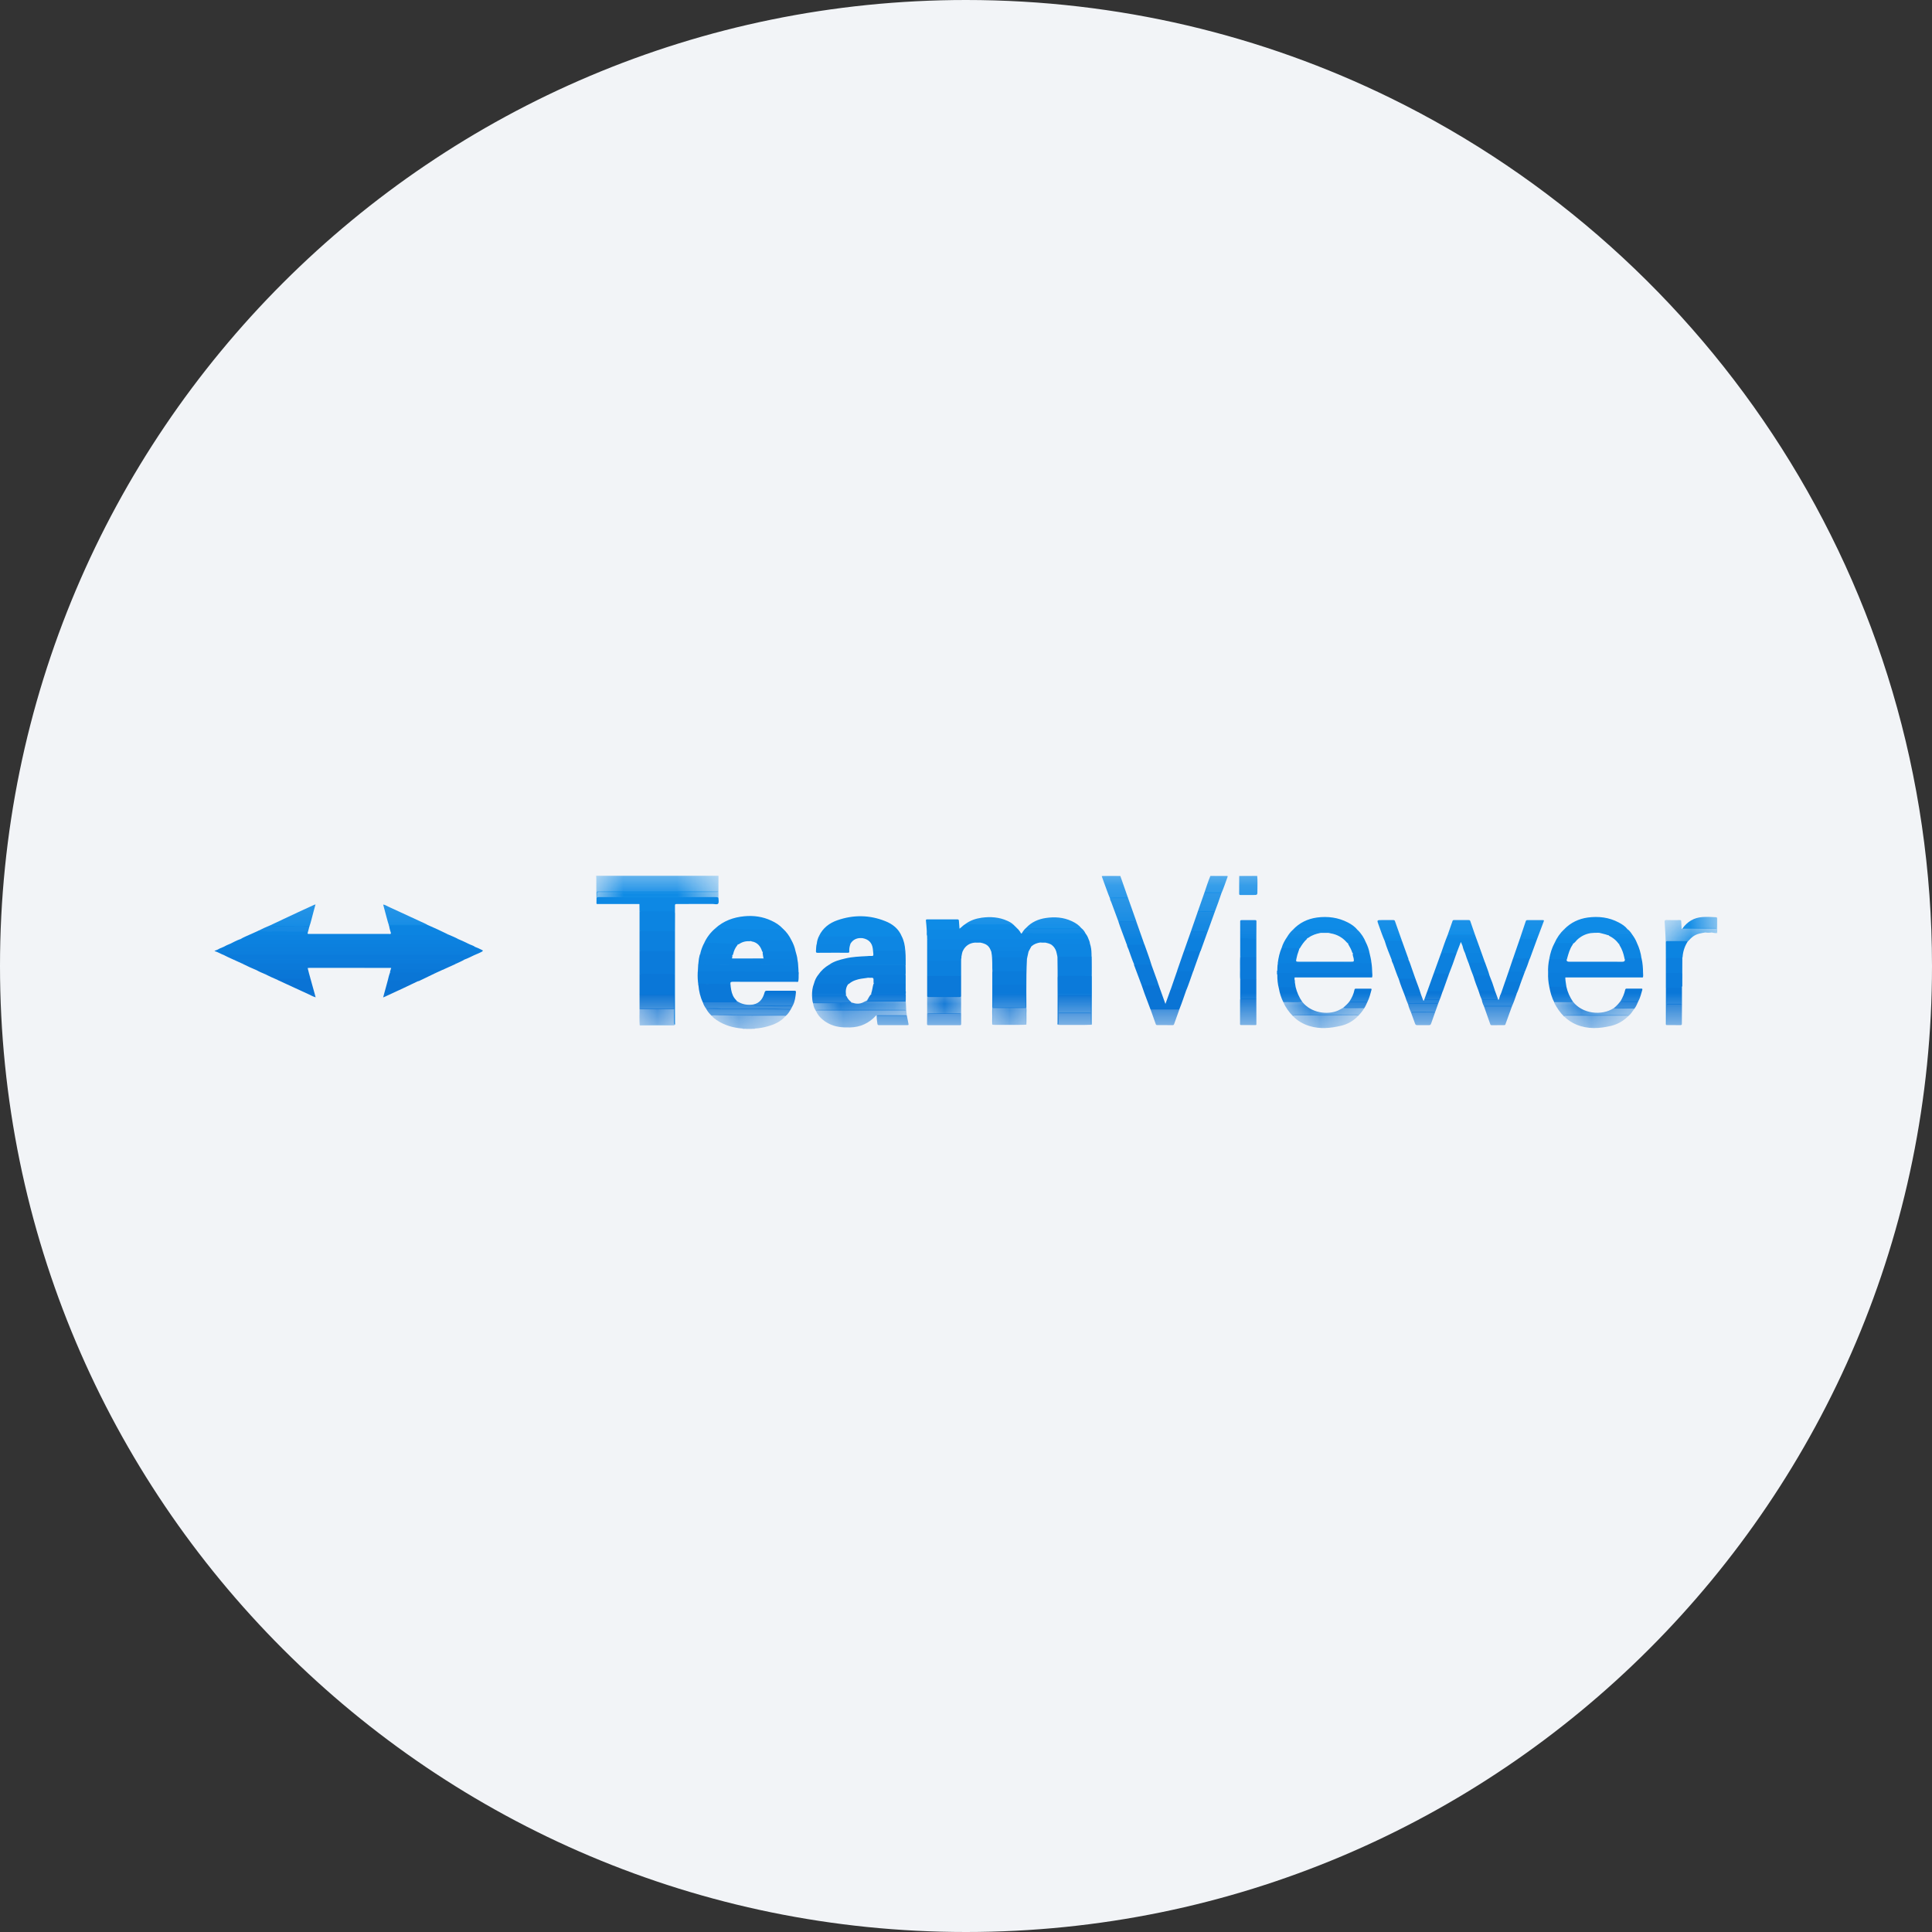 <svg height="36" viewBox="0 0 36 36" width="36" xmlns="http://www.w3.org/2000/svg" xmlns:xlink="http://www.w3.org/1999/xlink"><rect x="0" y="0" width="36" height="36" fill="#333333" stroke="none"/><mask id="a" fill="#fff"><path d="m0 .047h2.28v.907h-2.28z" fill="#fff" fill-rule="evenodd"/></mask><mask id="b" fill="#fff"><path d="m0 .183h1.378v.633h-1.378z" fill="#fff" fill-rule="evenodd"/></mask><mask id="c" fill="#fff"><path d="m0 .172h1v.656h-1z" fill="#fff" fill-rule="evenodd"/></mask><mask id="d" fill="#fff"><path d="m0 .172h1v.656h-1z" fill="#fff" fill-rule="evenodd"/></mask><mask id="e" fill="#fff"><path d="m0 .172h1v.656h-1z" fill="#fff" fill-rule="evenodd"/></mask><mask id="f" fill="#fff"><path d="m.245 0h.51v1h-.51z" fill="#fff" fill-rule="evenodd"/></mask><mask id="g" fill="#fff"><path d="m0 .248h1v.504h-1z" fill="#fff" fill-rule="evenodd"/></mask><mask id="h" fill="#fff"><path d="m0 .248h1v.504h-1z" fill="#fff" fill-rule="evenodd"/></mask><mask id="i" fill="#fff"><path d="m0 .154h1.694v.691h-1.694z" fill="#fff" fill-rule="evenodd"/></mask><mask id="j" fill="#fff"><path d="m0 .002h2.271v.997h-2.271z" fill="#fff" fill-rule="evenodd"/></mask><mask id="k" fill="#fff"><path d="m0 .036h1.733v.928h-1.733z" fill="#fff" fill-rule="evenodd"/></mask><mask id="l" fill="#fff"><path d="m.003 0h.994v1.953h-.994z" fill="#fff" fill-rule="evenodd"/></mask><mask id="m" fill="#fff"><path d="m0 .179h1.22v.641h-1.22z" fill="#fff" fill-rule="evenodd"/></mask><mask id="n" fill="#fff"><path d="m0 .181h1.199v.637h-1.199z" fill="#fff" fill-rule="evenodd"/></mask><mask id="o" fill="#fff"><path d="m0 .029h1v.942h-1z" fill="#fff" fill-rule="evenodd"/></mask><mask id="p" fill="#fff"><path d="m0 .131h1v.738h-1z" fill="#fff" fill-rule="evenodd"/></mask><mask id="q" fill="#fff"><path d="m0 .064h1.488v.872h-1.488z" fill="#fff" fill-rule="evenodd"/></mask><mask id="r" fill="#fff"><path d="m0 .138h1v.725h-1z" fill="#fff" fill-rule="evenodd"/></mask><mask id="s" fill="#fff"><path d="m0 .061h1.503v.877h-1.503z" fill="#fff" fill-rule="evenodd"/></mask><mask id="t" fill="#fff"><path d="m0 3.172h28v-3h-28z" fill="#fff" fill-rule="evenodd"/></mask><g fill="none" fill-rule="evenodd"><path d="m18 0c2.837 0 5.52.656 7.907 1.825 5.977 2.927 10.093 9.071 10.093 16.175 0 9.942-8.058 18-18 18-9.941 0-18-8.057-18-18 0-9.941 8.059-18 18-18z" fill="#f2f4f7" fill-rule="nonzero"/><g transform="translate(4 16)"><path d="m.008.714c-.009-.013-.004-.026-.004-.04-.001-.147-.001-.294-.001-.441 0-.014-.002-.027-.003-.04h2.28l-.001.291c-.021.018-.045.012-.068.012-.487 0-.974 0-1.461 0h-.661c-.069 0-.069 0-.069.067 0 .013 0 .025-.001.038-.004.037.01.077-.011.113" fill="#0e8be7" mask="url(#a)" transform="translate(7.108 .126)"/><path d="m0 1.715c.009-.003.019-.006.028-.008.028-.01.056-.013.085-.013 1.304.001 2.609 0 3.914.001.292 0 .585-.001.877-.001.031 0 .06.002.088.013.005.015.005.016-.009.024-.046.026-.097.046-.147.067-.038.004-.077.004-.115.004h-4.486c-.016 0-.032-.004-.048.001-.064-.023-.122-.061-.187-.081z" fill="#0c7edd"/><path d="m.577.81c-.174-.013-.337-.059-.482-.157-.035-.023-.068-.049-.095-.082.01-.02.028-.021.045-.02.141.002.282-.008.422.006.017.001.035.001.052.001.264 0 .528-.001.792 0 .023 0 .051-.007.067.02-.089.106-.209.157-.338.193-.075.021-.151.035-.23.039-.022.008-.046-.004-.068.007h-.09c-.024-.01-.051.001-.075-.007" fill="#0971d3" mask="url(#b)" transform="translate(9.259 2.355)"/><path d="m.675.318v.008c-.007.007-.015.01-.024.01-.107.001-.214.005-.322-.002-.001-.005-.003-.011-.005-.016z" fill="#86c6f3" mask="url(#c)" transform="translate(16.202 0)"/><path d="m.335.325c0-.002 0-.004 0-.007h.33c-.002.006-.004.011-.006.016-.099.007-.198.003-.297.002-.01 0-.02-.003-.027-.011" fill="#86c6f3" mask="url(#d)" transform="translate(18.216)"/><path d="m.668.318c.001.002.001.004 0 .007-.01.012-.024.012-.037.012-.088.001-.176.001-.264 0-.012 0-.025-.001-.034-.011-.001-.003-.001-.005-.001-.008z" fill="#85c5f3" mask="url(#e)" transform="translate(18.759 0)"/><path d="m.755.646c-.005-.003-.01-.005-.016-.007-.005-.029-.002-.058-.003-.088-.002-.051-.001-.104 0-.156 0-.015-.001-.03.012-.041h.007z" fill="#86c5f2" mask="url(#f)" transform="translate(27.245 .748)"/><path d="m.463.746c.025.002.051-.009.075.007h-.075c0-.003 0-.005 0-.007" fill="#7eb3e6" mask="url(#g)" transform="translate(9.373 2.42)"/><path d="m.466.752c.021-.015.045-.006.068-.007-.001.002-.001.004-.001.007z" fill="#7db3e6" mask="url(#h)" transform="translate(9.535 2.42)"/><path d="m13.276 1.499c0-.021-.001-.04-.001-.061-.01-.029 0-.059-.006-.088 0-.008 0-.015-.001-.023.021-.017.045-.012.068-.012.519-.001 1.037-.001 1.555-.001.028 0 .055-.002.082.004.017.017.029.037.042.057.005.008.007.022.023.019.014-.012.032-.012.05-.012.267.001.534 0 .802.001.093.001.186-.001.28-.001.019 0 .04-.002.057.013.027.03.043.066.057.104-.018.016-.04.012-.061.012-.197.001-.393 0-.59 0h-2.286c-.024 0-.05.006-.071-.012" fill="#0d88e4"/><path d="m11.263 1.438c.07-.146.19-.238.339-.29.299-.104.598-.102.893.016.136.053.248.141.307.282-.017.013-.038.012-.057.012-.475.001-.95.001-1.425 0-.021 0-.044.003-.057-.02" fill="#0d8ae5"/><path d="m9.014 2.358c-.013-.079-.017-.159-.013-.24 0-.022.012-.031.032-.032.004-.001.008-.001.011-.001.228-.001.456-.006.683.002.116.003.232.003.348.004.239.001.48 0 .72 0h.045c.029 0 .042.012.04.044-.005.049.003.099-.005.149-.007.02-.025.011-.038.011-.394 0-.789.001-1.183-.001-.033 0-.049.006-.043.042-.014.013-.033.011-.05.01-.146-.002-.293.007-.44-.006-.036-.003-.075-.009-.107.018" fill="#0b7ddc"/><path d="m24.847 2.126c-.005-.088.004-.175.022-.261.007-.006.014-.006.021-.006.083.003.166 0 .249.002.02 0 .043-.002.052.025.003.031.025.035.051.034h.441c.182 0 .363 0 .545.001.032 0 .051-.008.05-.043.003-.019.014-.029.032-.03.086-.004.172-.004.258 0 .008 0 .014.005.02.009.021.089.027.179.028.269-.014.015-.032.013-.049.013h-1.67c-.018 0-.036.002-.05-.013" fill="#0c7fde"/><path d="m3.287 2.044c0-.002.001-.005.002-.007-.008-.007-.019-.004-.028-.004h-1.506c-.008 0-.015-.002-.022.003.002.01.005.021.007.03-.018.017-.04.012-.06.012-.293 0-.587.001-.88 0-.005 0-.01.001-.014.002-.09-.036-.176-.077-.262-.119.001-.021.017-.022.032-.024.015-.003.029-.002.044-.002h3.815c.015 0 .03-.001.045.002.015.002.031.003.032.024-.072.032-.144.064-.216.098-.045.006-.09.005-.134.005-.261 0-.522.001-.783 0-.025 0-.053.004-.072-.02" fill="#0b79d9"/><path d="m13.276 1.499h3.008c.012.026.022.053.025.082-.012.019-.032.019-.05.019-.212.001-.423.001-.634.001-.016 0-.032-.007-.048-.006-.031-.015-.065-.024-.098-.031-.032-.003-.064-.002-.096-.002-.061.009-.117.03-.164.072-.014.011-.03.011-.046.011-.239 0-.478 0-.716 0-.011 0-.022-.001-.033-.003-.041-.049-.097-.066-.156-.078-.034-.003-.069-.003-.103 0-.098.009-.171.057-.218.143-.204-.005-.407 0-.611-.002-.02 0-.042.004-.06-.012z" fill="#0d86e3"/><path d="m.187 1.803c.001-.009.006-.014.015-.014h.034c1.517 0 3.034 0 4.551.001.016 0 .035-.008.049.008-.058.028-.117.059-.179.081-.024.004-.049.005-.074.005h-4.168c-.019 0-.038-.004-.056.001-.057-.028-.117-.05-.172-.082" fill="#0b7bdb"/><path d="m7.116.839c0-.037 0-.074.001-.11.02-.018.045-.013.068-.013h1.338.8c.021 0 .044-.004.064.013 0 .037.013.084-.005.108-.017.024-.068.007-.103.007-.219.001-.436.001-.654.001-.048 0-.048 0-.048.049 0 .719.001 1.438 0 2.158 0 .015.005.03-.004.044-.012-.012-.012-.028-.012-.042 0-.083-.001-.165.001-.248-.001-.092-.002-.185 0-.277-.002-.127-.002-.253 0-.38-.002-.143-.002-.285 0-.426-.002-.125-.002-.249 0-.374-.002-.094-.001-.189-.001-.282 0-.073 0-.073-.07-.073h-.514c-.021 0-.043.004-.06-.011-.001-.045-.001-.091-.002-.136-.013-.006-.027-.003-.04-.003-.239 0-.479 0-.718 0-.014 0-.027.004-.04-.004z" fill="#0d88e4"/><path d="m4.538 1.498c.065.029.131.056.194.09-.002.019-.019.017-.031.018-.018.003-.038.002-.056.002h-2.629c-.556 0-1.111 0-1.666-.001-.023 0-.051.012-.066-.018.064-.032.127-.067.195-.09 1.324.006 2.649.001 3.974.003.028 0 .057-.004.085-.004" fill="#0c81df"/><path d="m4.538 1.498c-.015.013-.032.016-.052.016h-3.959c-.018 0-.034-.003-.048-.015.059-.034.123-.061.186-.089.026.004.053.002.079.002.643-.001 1.287.002 1.931.002.199-.001.398.002.597 0 .342-.004.683 0 1.024-.002.021 0 .042-.001.063.004.06.026.122.05.179.082" fill="#0c82e0"/><path d="m9.121 1.573c.049-.107.119-.199.209-.275.022-.005.044-.006.066-.006.383 0 .766.013 1.148.008.014 0 .028.002.041.002.07.062.123.136.163.219-.017.016-.04.011-.06.012-.215.006-.431-.01-.646-.008-.017 0-.032.001-.047.008-.008.003-.017.005-.025.005-.073-.004-.141.013-.201.055-.008.004-.018.007-.028.003-.013-.003-.027-.003-.041-.003-.173.004-.346-.011-.518-.008-.021.001-.043.005-.061-.012" fill="#0d88e4"/><path d="m1.682.502c.004.032.008.063.012.096-.012.007-.024.006-.036.006-.165-.001-.33-.001-.495 0-.011 0-.022.001-.032-.005-.003-.005-.005-.008-.011-.002-.131.143-.293.219-.489.222-.139.003-.276-.008-.401-.076-.1-.054-.182-.126-.23-.232 0-.018.015-.018.026-.02.015-.003.03-.002.045-.002h1.543c.023 0 .048-.005.068.013" fill="#0a72d4" mask="url(#i)" transform="translate(11.204 2.326)"/><path d="m19.808 1.976c.001-.013.002-.024.003-.037.007-.006.016-.005.025-.005.309-.001.619-.009.929-.006.126.001.251-.001.376.001.131.001.262.009.392.005.008-.001.015 0 .022.005.01.064.013.129.015.194-.012.007-.027.005-.04.005h-1.665c-.021 0-.042.003-.062-.009-.011-.015-.007-.032-.002-.049 0-.022.001-.044.002-.067.005-.012-.002-.025.005-.037" fill="#0c7fde"/><path d="m.359 1.885c.005-.009.014-.014.025-.014h.026 4.193c.018 0 .038-.003.054.008-.052.032-.11.055-.165.081-.006-.01-.014-.013-.025-.013h-.026-3.867c-.017 0-.038-.008-.05.013-.055-.025-.11-.05-.165-.075" fill="#0b7bdb"/><path d="m4.992 1.708h-.859-4.101-.004c.047-.026.094-.049.144-.067.025-.004.049-.005.074-.005h4.535c.022 0 .043.003.064.005.051.018.099.042.147.067" fill="#0c7fdd"/><path d="m8.572 1.722v.427c-.014.013-.032.011-.049.011h-.556c-.018 0-.036.001-.05-.012v-.426c.014-.014.032-.012.05-.012h.556c.017 0 .035-.002.049.012" fill="#0b7bdb"/><path d="m11.248 2.163c.053-.077.121-.14.202-.187.013-.005.027-.004.041-.004.436.001.871 0 1.307.001.077 0 .078 0 .077.077 0 .038.003.076-.002.115-.015.013-.033.011-.05.011h-1.523c-.018 0-.037.003-.052-.013" fill="#0c7fdd"/><path d="m11.263 1.438c.015.009.031.008.047.008.48 0 .961 0 1.441.001.017 0 .034-.008.051-.001.042.082.06.171.066.263-.013.023-.036.017-.056.017-.152.001-.303.002-.455 0-.041-.001-.073.003-.084.049-.003-.031-.005-.064-.009-.095-.014-.115-.081-.179-.193-.199-.022-.003-.044-.003-.066 0-.071.01-.123.045-.159.106-.014.014-.031.013-.049.013h-.516c-.022 0-.046.002-.061-.019.005-.05.02-.098.043-.143" fill="#0d86e3"/><path d="m12.273 1.775c.002-.067-.011-.06.063-.06.163-.001.326 0 .489 0 .015 0 .031.002.044-.006.006.062.007.126.007.189-.001.188-.001.375-.001.563-.017-.008-.014-.025-.015-.039-.001-.032-.001-.064 0-.096-.002-.04 0-.08 0-.12 0-.015 0-.031.01-.042 0-.051 0-.103.002-.154 0-.018-.007-.028-.026-.026-.011.001-.02 0-.03 0h-1.304c-.021 0-.042-.002-.062-.008.089-.064.194-.091.299-.116.132-.032.269-.037.405-.044.028-.002.057-.006.085-.003.032.003.038-.011.034-.038" fill="#0c82df"/><path d="m2.271.559h-2.27c0-.031 0-.062-.001-.093-.001-.019.006-.029.026-.027.01.001.02 0 .03 0h2.215z" fill="#0d8ae5" mask="url(#j)" transform="translate(7.116 .171)"/><path d="m1.733.621h-1.644c-.013 0-.028-.005-.038.009-.027-.042-.046-.087-.051-.137.009-.025.032-.018.05-.018.117-.001.234 0 .351 0 .1-.001.199 0 .298-.002.034-.002.065.016.098.019.055.007.106-.005.153-.032.016-.009.032-.021.052-.016.223.003.446 0 .67.001.018 0 .038-.004.053.011.003.055.006.11.008.165" fill="#0a75d6" mask="url(#k)" transform="translate(11.153 2.208)"/><path d="m7.917 2.148c.218 0 .437.001.655.001v.381c-.014.014-.032.012-.05.012h-.556c-.017 0-.035.002-.049-.012z" fill="#0a77d8"/><path d="m4.359 1.416c-.02.007-.041.009-.062.009-.324-.001-.647-.001-.971-.001h-2.61c-.017 0-.038.008-.05-.014.047-.02.093-.042.14-.063.128.01.256.004.384.005.164.002.328 0 .491.001.02.001.047-.01.054.022-.001.007-.003.014-.004.02.007.016.021.01.032.01h1.489c.013 0 .033.008.033-.017-.013-.042-.027-.084-.033-.128-.009-.021.009-.022.021-.025.016-.004.032-.003.048-.003.203 0 .405.002.608-.001.009 0 .017 0 .026-.002.136.059.271.121.404.187" fill="#0c84e1"/><path d="m8.572 1.722h-.655v-.373c.014-.014.032-.012.05-.012.185-.001.371-.001.556 0 .017 0 .035-.002.049.012z" fill="#0c80de"/><path d="m17.593 2.365c.04.111.08.223.123.342.034-.094.065-.181.096-.267.011-.011.025-.012.038-.012.072-.001.144-.001.216 0 .015.001.04-.004.037.026-.042.118-.08.236-.127.351-.012.003-.024.005-.037.005h-.472c-.01.001-.02-.001-.03-.003-.036-.098-.074-.197-.111-.295-.018-.048-.034-.098-.051-.147.011-.012.026-.011.041-.011.082-.001.163 0 .244-.001.012 0 .026-.002.033.012" fill="#0a74d5"/><path d="m13.276 2.567v-.381c.014-.014.032-.013.049-.013h.534c.018 0 .036-.001.05.013v.381c-.014.014-.032.012-.05.012h-.534c-.017 0-.035.002-.049-.012" fill="#0b79d9"/><path d="m8.572 1.349h-.655v-.366c.204 0 .408.001.613-.001.036 0 .045.011.044.046-.002.107-.002.214-.002.321" fill="#0c84e1"/><path d="m4.845 1.64c-.015.009-.031.008-.047.008h-4.582c-.015 0-.03.001-.043-.008.035-.021.073-.036.111-.052.014.013.031.007.047.007h1.532 2.819c.017 0 .036.007.05-.008.037.02.079.028.113.053" fill="#0c80de"/><path d="m15.711 3.094c-.009-.012-.004-.026-.004-.039 0-.324 0-.648 0-.971 0-.086-.002-.172-.003-.258.013-.013.031-.011.049-.011h.538c.048 0 .052.004.052.053-.001.106.002.211-.002.317-.018.016-.04.013-.06.013h-.493c-.065 0-.064 0-.065.066 0 .094.002.186-.001.28.002.112.002.223 0 .335.002.058.001.116.001.174 0 .015 0 .03-.012.041" fill="#0c7fde"/><path d="m12.87 2.164v.164c-.013.013-.03.012-.046.012-.163.001-.328.001-.492 0-.013 0-.027 0-.04-.006-.017-.012-.012-.03-.014-.047-.003-.02.007-.043-.008-.061-.018-.011-.038-.005-.057-.006-.022-.001-.044-.003-.065.003-.069.009-.138.016-.204.04-.041.014-.078.031-.111.059-.011.01-.023.02-.04.018-.194.001-.387 0-.581 0-.016 0-.032.001-.045-.012.015-.06.042-.115.08-.165.481 0 .962 0 1.444.001z" fill="#0b7cdb"/><path d="m10.876 2.284v-.131c0-.049 0-.049-.051-.049-.289-.001-.577.004-.866-.002-.304-.005-.608-.005-.913-.005-.019 0-.037-.002-.044.021.002-.042.005-.084.007-.127.003-.02.019-.025.036-.025.097-.001.194-.004.291.002.028.002.057.004.085.004.336.001.672-.004 1.008.003.13.003.26.002.391.005.021 0 .047-.006.054.027.007.091.01.184.002.277" fill="#0c80de"/><path d="m10.585 1.302c-.01.014-.025.009-.038.009-.233.001-.468.006-.701-.001-.161-.006-.323-.003-.484-.006-.012 0-.023-.001-.032-.007.153-.138.337-.205.539-.224.174-.017.344.007.504.082.079.036.152.082.212.147" fill="#0e8be7"/><path d="m10.874 2.006c-.009-.017-.024-.015-.039-.015-.102 0-.205.003-.306-.001-.384-.014-.769 0-1.153-.008-.109-.002-.218-.002-.328-.006-.015 0-.029-.001-.039.014.005-.042.01-.084.014-.126.013-.009.027-.011.043-.012.178 0 .356 0 .535.001.008 0 .017.001.025.003.015.004.03.005.045.005.189-.001.379 0 .569-.001.192-.001.383 0 .574 0 .017 0 .036 0 .045.019.009.042.013.084.015.127" fill="#0c81df"/><path d="m.988.161c-.001.027.01.057-.007.083-.031.001-.06-.006-.09-.012-.039-.001-.078-.001-.117 0-.078.013-.157.024-.224.071-.04.028-.071.063-.104.098-.039.008-.078.002-.116.003-.073.001-.146 0-.219 0-.059 0-.059 0-.059.061-.001.081.001.161-.001.242.001.092.001.183 0 .275.001.095.001.19 0 .284.001.102.001.205 0 .307.002.112.001.225 0 .338 0 .015.001.03-.011.042-.009-.013-.005-.027-.005-.04 0-.468 0-.937.001-1.404 0-.159-.01-.316-.021-.473-.002-.025.003-.036.031-.036.083.002.167.002.25.001.02-.001.028.004.028.026.001.042.005.084.007.126.001.013.004.017.014.008.015-.013.033-.012.05-.012.181-.001.363-.001.544 0 .017 0 .035-.002.049.012" fill="#0d89e5" mask="url(#l)" transform="translate(27.003 1.143)"/><path d="m14.973 1.318c-.017.011-.036.009-.054.009h-1.651c-.004-.056-.008-.112-.014-.166-.003-.02-.001-.03.023-.03.187.001.375.001.562 0 .022 0 .028.009.029.028.003.047.007.094.011.146.039-.028.067-.063.105-.084.288.008.575.004.863.002.012 0 .024 0 .036.006.03.029.06.06.09.089" fill="#0e8be6"/><path d="m1.22.575c-.091.096-.202.16-.33.189-.192.045-.387.063-.58.004-.118-.036-.224-.095-.31-.186-.001-.019.012-.023.026-.026.015-.002.03-.002.045-.002h1.078c.025 0 .053-.007.071.021" fill="#0971d3" mask="url(#m)" transform="translate(20.092 2.351)"/><path d="m19.802 2.127c.575 0 1.15-.001 1.725-.001.014 0 .03-.002.043.008.003.024.004.05-.001.075-.013.007-.027.003-.04.003h-1.363c-.014 0-.03-.003-.044.003v.047c.008.011 0 .024.005.036.006.032.011.065.016.098-.014.012-.032.01-.049.011-.063 0-.127 0-.19-.001-.026 0-.05.003-.074.012-.022-.083-.03-.168-.029-.254-.005-.013-.008-.025.001-.037" fill="#0b7cdb"/><path d="m20.09 1.326c.122-.131.273-.204.448-.229.201-.027.396-.002.578.092.068.035.13.078.179.138-.014.014-.032.012-.049.012-.369 0-.738.001-1.107 0-.017 0-.035.002-.049-.013" fill="#0e8be7"/><path d="m24.847 2.126h1.769c.002.028.004.056-.001.083-.013.007-.027.003-.04.003h-1.363c-.015 0-.03-.003-.045.003.001.058.013.115.021.173-.011.011-.027.011-.041.011-.079.001-.157.001-.236 0-.014 0-.029 0-.042-.011-.018-.086-.026-.173-.022-.262" fill="#0b7ddc"/><path d="m9.014 2.358c-.004-.029.014-.031.036-.03.187.01.374.007.561.008.006.073.015.146.046.215.018.04.047.072.076.104-.007.025-.028.02-.045.02-.066.001-.132 0-.197.001-.132.001-.263-.003-.394.002-.049-.101-.073-.209-.083-.32" fill="#0b78d8"/><path d="m1.199.581c-.09.087-.193.149-.315.18-.22.053-.44.067-.656-.023-.085-.036-.16-.087-.226-.15-.007-.019.007-.022.019-.025.014-.003.029-.003.044-.003h1.071c.012 0 .025 0 .037.001.011.003.026.002.026.02" fill="#0971d3" mask="url(#n)" transform="translate(25.143 2.353)"/><path d="m.183.366h.633v.313c-.014.014-.032.012-.05.012-.178.001-.356.001-.534 0-.017 0-.035.002-.049-.012z" fill="#0a74d5" mask="url(#o)" transform="translate(13.093 2.201)"/><path d="m.814.791c-.042.001-.084.003-.126.003h-.461c-.014 0-.027-.002-.041-.003-.008-.051-.003-.103-.003-.154 0-.053-.005-.106.003-.158.015-.012.032-.011.049-.011h.528c.018 0 .035-.001.051.01.009.034.003.069.003.103-.001.069.005.14-.003.21" fill="#0971d3" mask="url(#p)" transform="translate(14.307 2.303)"/><path d="m25.151 1.311c.12-.121.266-.19.433-.214.201-.027.397-.005.579.092.06.032.118.068.161.123-.016.023-.042.019-.065.019-.161.001-.323.001-.484.001-.187 0-.374 0-.561-.001-.022 0-.048.005-.063-.02" fill="#0e8be7"/><path d="m1.376.698c-.01-.014-.025-.009-.038-.009h-1.123c-.013 0-.031-.008-.036.016-.074-.072-.13-.156-.178-.246-.002-.004-.001-.01-.001-.015 0-.017.014-.018.026-.019.102-.003.205-.001.308-.001.003 0 .007.003.01.003.17.225.535.273.762.121.115-.009.229-.003.344-.004.015 0 .03.002.038.018-.035.048-.065.1-.112.136" fill="#0a74d5" mask="url(#q)" transform="translate(24.965 2.236)"/><path d="m.828.497c0 .097.001.193.001.29l-.001.001c-.006.005-.014.004-.021.004h-.611c-.007 0-.015.001-.021-.004-.006-.097-.003-.194-.002-.291.014-.014.032-.013.05-.013h.556c.017 0 .035-.002.049.013" fill="#0a70d2" mask="url(#r)" transform="translate(7.744 2.31)"/><path d="m1.399.693c-.015-.009-.031-.009-.047-.009-.376 0-.752 0-1.127.001-.017 0-.036-.007-.046.015-.075-.077-.138-.162-.179-.262.011-.012.027-.012.042-.012.094-.002.189.003.284-.003.009 0 .017.002.024.007.163.213.476.253.671.165.034-.015.066-.035.098-.053.051-.008.104-.002.156-.003.062-.001.124-.002.186 0 .015.001.037-.005.042.02-.029.049-.065.092-.104.134" fill="#0a74d5" mask="url(#s)" transform="translate(19.913 2.234)"/><path d="m7.917 2.806h.655v-.276h-.655z" fill="#0a73d4" mask="url(#t)"/><path d="m20.09 1.326c.402 0 .803.001 1.205.001.071.067.122.148.158.238-.015.016-.034.012-.052.012-.089.002-.177-.003-.266.004-.017 0-.03-.009-.041-.022-.079-.091-.179-.147-.298-.167-.009-.001-.018-.004-.026-.006-.013-.005-.027-.004-.04-.003h-.095c-.013-.001-.027-.002-.041.003-.075.016-.148.039-.211.086-.011.008-.024.012-.038.01-.103-.004-.205-.001-.308-.002-.02-.001-.043.005-.055-.018.029-.05.064-.097.108-.136" fill="#0d88e4" mask="url(#t)"/><path d="m13.909 2.186h-.633v-.284c.014-.014.032-.012.05-.012.177-.001.355-.001.534 0 .017 0 .035-.002.049.012z" fill="#0c80de" mask="url(#t)"/><path d="m10.637 2.933c-.015-.009-.031-.008-.047-.008-.106 0-.212-.001-.318 0-.321.005-.641-.01-.962-.008-.018 0-.035-.001-.051.009-.038-.035-.07-.075-.096-.12.004-.021.022-.019.036-.019.068 0 .136-.005.205.003.022.003.044.003.066.003.32 0 .64 0 .959.001.089 0 .177.01.265.007.014 0 .027.001.038.012-.027.044-.053.089-.095.12" fill="#0a74d5" mask="url(#t)"/><path d="m10.039 2.717c.121-.026.178-.113.208-.224.007-.025.017-.032.042-.032.171.001.342.001.513 0 .023 0 .032.005.029.03-.008.085-.018.17-.059.247-.018.011-.037.012-.057.012-.114 0-.227.004-.34-.001-.091-.005-.183-.004-.275-.008-.022 0-.048.003-.061-.024" fill="#0a76d7" mask="url(#t)"/><path d="m16.338 2.186c0-.11 0-.221.002-.331 0-.029-.017-.028-.036-.028-.2.001-.4 0-.6 0-.012-.043-.015-.089-.035-.13-.021-.044-.051-.078-.092-.103.013-.011.029-.006.044-.006.21-.001.42-.001.63 0 .02 0 .039-.002.058-.007.021.061.029.126.03.19.011.434.002.868.005 1.303 0 .007.002.014-.005.02-.011-.011-.011-.026-.011-.041 0-.057-.001-.115.001-.173-.002-.112-.002-.224 0-.336-.003-.106-.001-.212-.001-.32 0-.014.001-.027.01-.038" fill="#0d85e2" mask="url(#t)"/><path d="m15.121 3.094c0-.104-.001-.207-.001-.311-.01-.011-.011-.025-.011-.039 0-.071-.001-.142.001-.213-.001-.061-.001-.122 0-.181-.002-.066 0-.132-.001-.197-.001-.041-.004-.045-.046-.045h-.509c-.021 0-.043.004-.061-.011-.007-.079-.001-.158-.004-.238 0-.018.009-.025.025-.027.007-.002.014-.002.022-.002.186-.001.373-.001.559 0 .01 0 .02 0 .029.004.015.006.019.015.012.03-.021.402-.006.803-.011 1.206 0 .008.003.017-.004.024" fill="#0c80de" mask="url(#t)"/><path d="m25.151 1.311c.015.009.031.008.047.008h1.075c.018 0 .035-.002.051-.007.034.024.059.056.082.09-.012.022-.033.017-.052.018h-.313c-.019 0-.039-.003-.058.004-.012.005-.022.002-.033-.002-.042-.016-.087-.023-.131-.036-.012-.005-.026-.005-.039-.005-.046 0-.092 0-.138.006-.099.015-.183.058-.256.126-.027.027-.046.064-.086.074-.093-.005-.187-.001-.281-.003-.018 0-.037.003-.053-.011.044-.1.105-.188.185-.262" fill="#0d89e5" mask="url(#t)"/><path d="m10.039 2.717c.02.01.042.014.064.014.223.002.446.011.669.007-.013.026-.026.05-.039.075-.435-.011-.869-.005-1.303-.009-.076-.001-.152-.005-.227-.006-.013 0-.028-.005-.039.008-.028-.04-.054-.081-.067-.128.005-.023.024-.014.037-.014.186-.001.372-.001.558-.001.014 0 .03.006.041-.008.094.062.197.079.306.062" fill="#0a74d5" mask="url(#t)"/><path d="m21.554 1.939c-.018.007-.036.008-.055.008-.435-.011-.871-.01-1.306-.006-.111 0-.221.005-.331.006-.018 0-.035-.002-.052-.008.013-.095.033-.188.071-.276.014-.012.03-.012.047-.012.073 0 .146-.001.22 0 .022.001.045-.001.059.022.004.016-.003.03-.008.044-.019.048-.032.097-.042.147-.012.053-.009.056.044.056h.329.646c.055 0 .055-.002.048-.058-.005-.034-.028-.068-.012-.105.015-.013.033-.015.052-.016.072-.001.144 0 .216 0 .014 0 .028.001.038.011.013.063.032.124.036.187" fill="#0c82e0" mask="url(#t)"/><path d="m23.484 1.417c.024.067.048.134.073.201-.008.009-.017.011-.027.011-.092 0-.185.005-.277-.002-.01-.023-.02-.047-.032-.075-.03.079-.059.155-.088.23-.023-.01-.047-.011-.072-.011-.055.001-.11.001-.164 0-.016 0-.033.002-.045-.01.04-.115.079-.232.125-.344.007-.006.016-.006.025-.006.152.002.305.003.458-.001.008 0 .017 0 .024.007" fill="#0d87e3" mask="url(#t)"/><path d="m1.031 1.244c.107-.051.213-.102.32-.151.165-.078.331-.154.497-.23.007-.003.016-.006.031-.011-.014.052-.026.1-.04.147-.025.09-.044.181-.075.268-.219-.007-.438-.001-.657-.002-.016-.001-.033 0-.049-.002-.011-.002-.026-.001-.027-.019" fill="#0d88e4" mask="url(#t)"/><path d="m15.121 1.289c.099-.108.227-.163.369-.184.164-.024.325-.013.478.058.066.03.129.069.176.127-.017.023-.044.019-.068.019-.2.001-.4.001-.6.001-.098 0-.196 0-.294-.001-.022 0-.046.002-.061-.02" fill="#0e8ce7" mask="url(#t)"/><path d="m3.955 1.228c-.01.021-.029.017-.045.017-.206 0-.413-.001-.619 0-.014 0-.034-.01-.039.014-.038-.112-.063-.229-.096-.343-.006-.019-.01-.039-.016-.061.035.004.061.023.089.036.238.109.476.22.714.329.004.002.008.006.012.008" fill="#0d89e5" mask="url(#t)"/><path d="m17.018.729c.052.146.104.294.156.44-.011.013-.027.012-.042.012-.083.001-.167.001-.25 0-.015 0-.03-.001-.042-.011-.046-.122-.091-.243-.135-.364-.008-.021-.023-.039-.021-.063.002-.017.017-.017.028-.017.1-.002.2-.002.3-.001.002 0 .004.003.006.004" fill="#0d87e3" mask="url(#t)"/><path d="m16.839 1.171c.111-.001.223-.001.334-.001.05.143.1.284.15.426-.01.015-.026.018-.042.018-.083.002-.166.001-.249.001-.013-.001-.025-.003-.035-.011-.042-.114-.084-.226-.126-.339-.012-.032-.022-.063-.032-.094" fill="#0c82df" mask="url(#t)"/><path d="m19.41 2.619c0 .153.001.306.001.458 0 .013.002.025-.017.024-.092 0-.184 0-.276-.001-.001 0-.003-.002-.005-.003-.004-.006-.004-.012-.004-.018v-.445c0-.005 0-.01.002-.015.011-.011.025-.011.038-.012h.223c.014.001.028.001.038.012" fill="#0a72d3" mask="url(#t)"/><path d="m17.018.729c-.023.01-.048.007-.073.007-.074 0-.148 0-.222 0-.014.001-.028-.005-.039.007-.045-.105-.08-.215-.121-.322-.011-.029-.021-.058-.031-.087.008-.012.02-.008.031-.008h.314z" fill="#0e8be7" mask="url(#t)"/><path d="m13.276 2.881h.633c0 .066 0 .132.001.197.001.019-.005.025-.023.025-.196-.001-.393-.001-.59 0-.017 0-.023-.006-.023-.025.002-.065.002-.131.002-.197" fill="#0970d3" mask="url(#t)"/><path d="m24.172 2.754c-.04.111-.081.223-.121.334-.005.014-.015.014-.027.014-.076 0-.151 0-.227.001-.016 0-.024-.005-.029-.022-.037-.106-.075-.212-.112-.318.008-.03.034-.021.052-.021.134-.001.269-.001.403 0 .021 0 .043-.004.061.012" fill="#0a72d4" mask="url(#t)"/><path d="m11.167 2.328h.595c.014 0 .03-.006.041.01 0 .001.001.003 0 .003-.042.058-.049.125-.039.194.001.01-.003.02-.014.024-.015.006-.031.005-.047.005h-.515c-.02 0-.041.003-.057-.011-.001-.078.007-.153.036-.225" fill="#0b79d9" mask="url(#t)"/><path d="m16.338 2.881c0 .071.001.143.001.214-.042.001-.084.003-.126.003h-.461c-.013 0-.027-.002-.04-.003 0-.071.001-.143.001-.214.014-.014.032-.012.049-.012h.527c.017 0 .035-.002.049.012" fill="#0970d2" mask="url(#t)"/><path d="m13.909 1.902h-.633v-.209h.631c.014 0 .034-.01.04.014-.022.038-.023.081-.033.122-.002.011.004.024-.004.035-.001.013-.001.025-.001.038" fill="#0c83e0" mask="url(#t)"/><path d="m9.986 1.526c.012-.01.026-.013.042-.013.086 0 .174-.006.26.001.154.013.307.002.46.007.035.064.061.13.075.201-.017.015-.037.012-.057.012-.158.001-.316 0-.474 0-.021 0-.042 0-.063.005-.028.006-.03-.018-.035-.033-.029-.076-.075-.132-.155-.157-.018-.004-.04-.003-.053-.023" fill="#0d85e2" mask="url(#t)"/><path d="m17.438 2.807c.008-.012.02-.009.031-.009h.48c.01 0 .02-.002.028.007-.033.093-.066.185-.099.277-.005.016-.014.02-.03.02-.094-.001-.187-.001-.28-.001-.014 0-.026 0-.032-.018-.032-.092-.065-.184-.098-.276" fill="#0970d2" mask="url(#t)"/><path d="m17.593 2.365h-.318c-.048-.127-.096-.254-.143-.381-.001-.005 0-.01-.001-.015.012-.011.027-.011.042-.011.079-.001.158-.001.238 0 .015 0 .03 0 .041.011.038.104.076.209.113.312.01.028.019.056.028.084" fill="#0b79d9" mask="url(#t)"/><path d="m21.803 1.536c-.045-.101-.079-.206-.117-.309-.031-.082-.029-.083.06-.083h.213c.016 0 .028.001.034.02.042.122.086.243.129.364-.009.011-.022.012-.034.012-.089.001-.178 0-.267.001-.006 0-.012-.002-.018-.005" fill="#0d8ae6" mask="url(#t)"/><path d="m19.41 1.835v.411c-.01.011-.024.012-.038.012-.074.001-.148 0-.222 0-.013 0-.027-.001-.038-.011-.007-.058-.003-.116-.003-.175 0-.079-.003-.158.002-.237.011-.011.025-.012.038-.012.074-.001.149-.001.223 0 .014 0 .028.001.038.012" fill="#0b7ada" mask="url(#t)"/><path d="m9.121 1.573c.087 0 .174-.005.261.002.113.008.226.004.339.006.01 0 .023-.003.026.013 0 .006-.002.012-.006.017-.04.048-.065.103-.079.163-.003.013-.006.032-.029.022-.02-.011-.041-.009-.063-.009h-.467c-.019 0-.04.004-.056-.012.016-.07.04-.138.074-.202" fill="#0c84e1" mask="url(#t)"/><path d="m17.453 1.969h-.321c-.039-.092-.071-.187-.104-.28-.011-.029-.028-.055-.03-.086h.279c.016 0 .031-.002.047-.008.044.125.091.248.129.374" fill="#0b7ddc" mask="url(#t)"/><path d="m19.091.326c.112 0 .224-.001.336-.001.008.091.002.183.003.275.001.076 0 .077-.078.077s-.157-.001-.235 0c-.02 0-.028-.004-.027-.027.001-.108.001-.216.001-.324" fill="#0e8be6" mask="url(#t)"/><path d="m24.316 1.506c.038-.112.076-.225.113-.337.006-.016.012-.025.032-.024.095.001.191 0 .287 0 .021 0 .025.006.017.025-.044.114-.086.23-.13.344-.008.006-.018.006-.028.006-.08-.003-.159-.001-.238-.002-.018 0-.038.004-.053-.012" fill="#0e8be6" mask="url(#t)"/><path d="m12.289 2.328h.581c.005.044-.005.089.005.133.007.02.003.041.002.061-.011.012-.026.012-.041.012-.187 0-.374.001-.561 0-.01 0-.02-.001-.029-.004-.012-.004-.015-.014-.011-.023.019-.055.024-.113.039-.168.003-.006.008-.01.015-.011" fill="#0b79d9" mask="url(#t)"/><path d="m23.484 1.417c-.074.015-.148.005-.222.007-.075.002-.151 0-.227.001-.02 0-.039-.002-.058-.008.029-.086.06-.171.089-.256.005-.015.015-.017.028-.017h.273c.015 0 .024.004.03.02.028.085.058.169.087.253" fill="#0e8ce7" mask="url(#t)"/><path d="m1.786 2.238c.031.113.062.227.096.346-.05-.014-.089-.037-.129-.056-.189-.086-.377-.173-.565-.26-.01-.005-.019-.01-.029-.015.008-.028.031-.026.051-.026.056-.002.113-.001.168-.001h.351c.019 0 .04-.003.057.012" fill="#0a73d5" mask="url(#t)"/><path d="m18.188 1.364c.042-.122.084-.244.127-.366.01-.019.028-.019.045-.019.075-.001.149-.001.224 0 .018 0 .037 0 .049.019-.042.118-.084.235-.127.352-.002.005-.004.009-.006.014-.075.01-.149.002-.224.004-.029 0-.059.005-.088-.004" fill="#0c84e1" mask="url(#t)"/><path d="m27.044 3.096c0-.127.001-.254.001-.38.011-.011.025-.012.038-.012.074-.001.147-.001.22 0 .014 0 .028.001.038.012 0 .118-.001.236-.002.355 0 .017 0 .031-.024.031-.086-.001-.172-.001-.258-.001-.005 0-.009-.004-.013-.005" fill="#0a72d3" mask="url(#t)"/><path d="m18.188 1.364c.008-.006.018-.008.028-.008.086.001.173 0 .26 0 .008 0 .017 0 .024.008-.041.11-.08.222-.12.333-.004.012-.006.023-.015.033-.09.009-.18.004-.271.003-.012-.001-.024-.005-.03-.018.041-.118.082-.235.124-.351" fill="#0c80de" mask="url(#t)"/><path d="m18.064 1.714c.015.009.031.008.047.008.072 0 .143 0 .215.001.013 0 .028-.006.039.007-.039.11-.077.219-.117.329-.005.014-.006.031-.018.044-.088.009-.176.004-.265.003-.012 0-.024-.006-.031-.018.043-.125.087-.249.13-.374" fill="#0b7bdb" mask="url(#t)"/><path d="m19.114 1.835v.411c.011.013.011.027.011.042v.289c0 .015-.001.03-.011.042l-.001.478c-.009-.012-.004-.025-.004-.036-.001-.621 0-1.24 0-1.86 0-.01.001-.019 0-.029-.001-.021.007-.028.028-.027.082.001.164 0 .247 0 .02-.001.029.003.028.026-.001.104-.001.209-.002.313-.014.013-.032.011-.049.011-.064.001-.129 0-.194.001-.038 0-.042.004-.042.043-.001.081 0 .162 0 .242-.001.019.002.038-.011.054" fill="#0c82e0" mask="url(#t)"/><path d="m22.065 2.246c-.04-.092-.071-.187-.105-.28-.011-.029-.029-.054-.03-.086.011-.012.027-.012.041-.012.077-.001.154-.001.231 0 .015 0 .03 0 .042.012.027.052.042.108.062.163.024.067.047.135.071.202-.028.01-.057.005-.085.005-.076-.002-.152.005-.227-.004" fill="#0c7fdd" mask="url(#t)"/><path d="m22.244 1.88h-.314c-.044-.113-.093-.226-.127-.344.013-.008.028-.008.044-.008h.275c.038.106.076.211.114.317.004.011.011.022.008.035" fill="#0d84e1" mask="url(#t)"/><path d="m18.633.998c-.06-.015-.121-.006-.182-.007-.045 0-.091-.008-.136.007.042-.122.085-.244.128-.366.008-.006.018-.006.028-.005.079.002.158 0 .238.001.018 0 .037-.003.052.012-.041.12-.082.24-.128.358" fill="#0d88e4" mask="url(#t)"/><path d="m27.991 1.304h-.643c.092-.13.215-.205.374-.216.084-.006.169-.002.253.003.008.001.015.001.018.011-.001.067-.001.135-.002.202" fill="#0e8be6" mask="url(#t)"/><path d="m24.316 1.506c.088 0 .176.001.265 0 .019 0 .037.002.054.008-.041.113-.082.225-.124.339-.003.007-.006.012-.009.019-.085-.005-.17-.002-.255-.003-.018-.001-.037.003-.053-.011z" fill="#0d85e2" mask="url(#t)"/><path d="m19.114 2.619h.296v-.373h-.296z" fill="#0a76d7" mask="url(#t)"/><path d="m22.852 1.76c.083 0 .166-.001.249 0 .015 0 .034-.005.033.021-.042.124-.086.247-.135.368-.082.007-.165.003-.247.002-.014 0-.026-.005-.035-.018.045-.124.09-.249.135-.373" fill="#0c80de" mask="url(#t)"/><path d="m15.121 1.289c.019.006.038.009.059.008h.906c.02 0 .039-.001.058-.007.036.028.064.062.083.104-.397 0-.793-.001-1.189-.001.023-.038.047-.075.083-.104" fill="#0d89e5" mask="url(#t)"/><path d="m27.044 1.85c0-.097 0-.192-.001-.288 0-.016.002-.026.022-.026.119 0 .239 0 .358.001.009 0 .017.004.025.007-.055.086-.087.181-.095.285 0 .006-.003.013-.005.02-.011.012-.025.012-.038.012-.076.001-.152.001-.228 0-.013 0-.027 0-.038-.011" fill="#0c84e1" mask="url(#t)"/><path d="m12.335 2.925c.012-.009.026-.008.04-.008h.487c.013 0 .025-.001.036.007.01.051.019.103.03.153.004.018.002.025-.018.025-.178-.001-.355-.001-.533 0-.019 0-.026-.009-.028-.026-.007-.05-.014-.1-.014-.151" fill="#0a72d3" mask="url(#t)"/><path d="m3.224 2.275c.013-.05.023-.101.042-.149.015-.013.033-.012.05-.012h.74c.02 0 .043-.003.056.019-.097.047-.194.094-.291.14-.009.004-.019.012-.031.009-.08-.005-.159-.002-.239-.002-.096-.001-.191 0-.287 0-.013 0-.027.002-.04-.005" fill="#0a76d6" mask="url(#t)"/><path d="m19.114 1.835c0-.106 0-.214-.001-.32-.001-.027.009-.032.033-.032.088.001.176.001.264.001v.351z" fill="#0c7fdd" mask="url(#t)"/><path d="m17.935 2.089c.027.012.056.007.083.008h.178c.012 0 .025-.004.035.007-.042.117-.08.236-.127.35-.004-.02-.021-.013-.033-.013h-.258c.04-.118.081-.235.122-.352" fill="#0a78d8" mask="url(#t)"/><path d="m24.172 2.754h-.475c-.013 0-.03-.006-.041.009-.019-.041-.037-.083-.044-.128.009-.011.021-.012.034-.012.084-.001.169.001.253-.001.006 0 .012.002.018.005.018.005.015-.011.018-.02.01-.029.014-.059.03-.084.007-.015.021-.019.035-.019.078-.001.156-.002.235 0 .01 0 .02.003.027.011-.028.081-.055.161-.09.239" fill="#0a76d7" mask="url(#t)"/><path d="m18.762.639c-.089 0-.179 0-.268 0-.018 0-.035-.001-.051-.007.035-.103.068-.207.109-.307.095 0 .19 0 .286.001.012 0 .028-.006.038.008-.038.101-.071.205-.114.305" fill="#0e8ce7" mask="url(#t)"/><path d="m11.22 1.581c.019.006.039.008.059.008.189-.001.378 0 .568-.001-.017.045-.025.091-.022.139.002.021-.005.026-.026.026-.189 0-.378-.001-.566.001-.024 0-.03-.008-.029-.03.004-.048.002-.096.016-.143" fill="#0d85e2" mask="url(#t)"/><path d="m24.966 1.573c.094 0 .187.001.282 0 .021 0 .041.002.061.008.004.01-.001.016-.006.024-.053.075-.076.164-.101.251-.004.012 0 .029-.02.031-.003-.02-.019-.014-.032-.014-.075-.001-.151-.001-.226 0-.019 0-.037-.003-.055-.008.018-.103.048-.2.097-.292" fill="#0c84e1" mask="url(#t)"/><path d="m14.883 1.229c-.037.01-.074.008-.111.008h-.733c-.02 0-.041.003-.055-.016.091-.07.197-.105.309-.121.164-.022.324-.011.477.058.041.018.08.04.113.071" fill="#0e8ce7" mask="url(#t)"/><path d="m1.031 1.244c.012.014.028.008.042.008.217 0 .435 0 .652.001.014 0 .034-.01.039.014-.009.037-.019.072-.028.108-.012-.018-.03-.011-.045-.011h-.823c-.022 0-.045.001-.062-.017.074-.037.149-.073.225-.103" fill="#0d85e2" mask="url(#t)"/><path d="m3.224 2.275c.011-.008.023-.007.036-.007h.491c.014 0 .03-.003.039.014-.087.042-.175.084-.262.125-.123.057-.246.114-.369.171-.005.003-.01.004-.02.008.029-.107.057-.208.085-.311" fill="#0a73d4" mask="url(#t)"/><path d="m22.717 2.133c.066.016.133.003.199.008.028.002.057-.009.083.008-.037.105-.074.21-.112.315-.002.005-.005.009-.007.013-.088.009-.177.004-.265.002-.007 0-.014-.003-.019-.01.04-.111.08-.224.121-.336" fill="#0b7bda" mask="url(#t)"/><path d="m15.136 1.864c.002-.02-.01-.021-.025-.021-.197 0-.392 0-.589-.001-.02 0-.029.005-.029.027.001.076.001.152.002.227.009.012.01.025.01.039 0 .072.002.143 0 .214.001.061.001.12 0 .181.002.071 0 .144 0 .215 0 .014-.001.027-.01.039-.001.103-.001.207-.002.31-.008-.011-.004-.026-.004-.039 0-.346 0-.692.001-1.038 0-.096 0-.192-.019-.288-.007-.015.005-.019.016-.022.013-.004.026-.004.04-.004h.585c.012 0 .024 0 .036.003.012.004.026.007.018.024-.009.045-.02.09-.03.134" fill="#0c83e1" mask="url(#t)"/><path d="m11.131 2.552h.626c.01-.004.014.004.017.01.018.042.045.076.081.104.006.005.01.011.009.02-.016.01-.034.008-.051.008h-.618c-.014 0-.03-.006-.043.006-.017-.047-.018-.098-.021-.148" fill="#0a76d7" mask="url(#t)"/><path d="m25.309 2.664c-.033.012-.068.008-.103.008h-.204c-.012 0-.027-.005-.037.009-.051-.092-.077-.191-.096-.293h.319c.022.1.064.192.121.276" fill="#0b78d8" mask="url(#t)"/><path d="m10.218 1.737c.005-.022.024-.014.037-.014.19-.001.379-.001.568-.001.014.052.032.103.036.158-.015-.011-.031-.008-.047-.008h-.572c-.005-.006-.012-.011-.014-.02-.006-.025-.009-.051-.013-.077-.002-.013-.006-.026.005-.038" fill="#0c82e0" mask="url(#t)"/><path d="m20.263 2.664c-.117.017-.233.004-.351.008-.04-.081-.066-.165-.082-.254.002-.025.021-.023.038-.023h.275c.024.097.064.187.12.269" fill="#0a78d8" mask="url(#t)"/><path d="m22.065 2.246c.01-.005.021-.008.032-.008h.252c.01 0 .019.002.028.007.035.095.072.188.1.284-.014.015-.032.012-.049.012-.061.001-.123.001-.185 0-.023 0-.045.003-.066.011-.039-.102-.082-.202-.112-.306" fill="#0b79d9" mask="url(#t)"/><path d="m27.341 2.716h-.296c0-.103 0-.204 0-.307.01-.01.024-.011.038-.011h.22c.014 0 .028.001.038.011z" fill="#0a77d8" mask="url(#t)"/><path d="m26.587 1.857h-.267c-.017 0-.034-.002-.032.022-.02-.001-.017-.018-.02-.031-.017-.082-.043-.16-.088-.232-.007-.012-.013-.025-.008-.039.009-.013.023-.015.036-.015.087-.002.174-.001.261 0 .012 0 .024.001.034.011.043.091.071.185.084.284" fill="#0d85e2" mask="url(#t)"/><path d="m22.737 2.873c-.023.066-.048.133-.07.199-.008.022-.017.031-.042.03-.072-.001-.144-.001-.216 0-.024 0-.034-.007-.042-.03-.023-.066-.048-.132-.072-.198.009-.015.024-.019.039-.019.121-.002.243-.002.364 0 .016 0 .03.004.039.018" fill="#0971d3" mask="url(#t)"/><path d="m27.044 1.85c.102-.001.203-.001.304-.001-.001.176-.001.352-.002.527 0 .004-.003.007-.005.011-.013-.015-.011-.032-.011-.05 0-.051 0-.104 0-.156-.001-.039-.004-.043-.043-.043-.064-.001-.129 0-.194-.001-.017 0-.035.003-.049-.011z" fill="#0c7fde" mask="url(#t)"/><path d="m23.755 2.178c.037.088.069.178.097.269-.014.02-.037.018-.057.019-.081.001-.161-.003-.242.003-.035-.091-.071-.182-.097-.275.001-.021.017-.025.031-.026.081-.004.163-.003.245 0 .009 0 .016.004.023.01" fill="#0b7bdb" mask="url(#t)"/><path d="m27.044 2.127c.087 0 .174.001.261-.001.03-.001.038.009.037.038-.002.074-.001.149-.001.224 0 .007 0 .014-.001.022h-.296z" fill="#0b7bdb" mask="url(#t)"/><path d="m22.737 2.873c-.019-.006-.039-.007-.059-.007h-.317c-.022-.001-.044.001-.066.008-.021-.054-.046-.106-.058-.164.007-.026.031-.02.049-.02.125-.001.251-.001.377-.001h.09c.015.001.032-.001.045.013-.02.057-.04.114-.061.171" fill="#0a74d5" mask="url(#t)"/><path d="m12.239 2.522h.639v.119c-.011.012-.025.012-.038.012h-.647c-.006 0-.013-.001-.018-.003-.009-.003-.02-.008-.014-.018.026-.036.04-.082.078-.11" fill="#0a76d7" mask="url(#t)"/><path d="m24.194 1.857h.268c.015 0 .031-.003.039.015-.026.081-.056.161-.089.239-.074.01-.149.002-.223.004-.027 0-.055.005-.081-.004.028-.085.057-.17.086-.254" fill="#0c80de" mask="url(#t)"/><path d="m21.148 2.657c.042-.065.075-.134.09-.211.003-.017.01-.025.029-.024.09.001.179 0 .269 0 .015 0 .025.003.02.02-.02.076-.039.152-.074.222-.015.011-.032.012-.049.012-.077 0-.152.001-.228 0-.02 0-.043.002-.057-.019" fill="#0b78d8" mask="url(#t)"/><path d="m23.755 2.178h-.252c-.018 0-.035 0-.047.016-.034-.081-.063-.164-.09-.248.003-.017.017-.017.028-.018.088-.003.175.001.262-.002.005 0 .01.003.014.006.028.082.063.162.085.246" fill="#0c7fdd" mask="url(#t)"/><path d="m26.2 2.649c.037-.064.067-.132.083-.205.004-.016.011-.023.028-.023.091.001.181 0 .272 0 .017 0 .023.006.019.023-.021.072-.038.145-.074.213-.016.01-.033.012-.05.012h-.22c-.021-.001-.044.001-.058-.02" fill="#0b78d8" mask="url(#t)"/><path d="m1.786 2.238h-.575c-.019 0-.038-.001-.052.015-.076-.032-.152-.066-.225-.104.002-.019.019-.017.031-.018.02-.003.04-.002.06-.002.225 0 .45 0 .676.001.021 0 .045-.006.06.018.008.03.017.06.025.09" fill="#0a76d7" mask="url(#t)"/><path d="m22.798 2.702c-.173 0-.346-.001-.52 0-.014 0-.03-.006-.042.008-.023-.051-.042-.105-.059-.158-.001-.027.018-.022.034-.022.088-.001.177-.001.266-.001.014.035.027.07.04.105.007.019.013.017.02.001.012-.012.027-.012.042-.012.066-.001.133-.001.199 0 .016 0 .037-.005.042.019-.007.02-.015.039-.022.06" fill="#0a76d7" mask="url(#t)"/><path d="m4.112 2.133c-.016-.01-.034-.008-.051-.008h-.795c.003-.028.013-.054.021-.082.021.007.043.008.066.008h.88c.014 0 .029-.005.043.007-.055.025-.109.051-.164.075" fill="#0a78d8" mask="url(#t)"/><path d="m20.205 1.679c-.013-.019-.032-.017-.051-.017h-.272c.021-.073.057-.138.1-.201.013.009.028.007.043.007h.291c.013 0 .028-.005.038.009.007.009.002.016-.004.022-.053.049-.092.107-.128.168-.004.006-.008.013-.017.012" fill="#0d88e4" mask="url(#t)"/><path d="m1.761 2.148c-.012-.01-.026-.007-.04-.007h-.749c-.013 0-.027-.005-.038.008-.05-.021-.101-.041-.149-.069.012-.02.031-.014.048-.014h.907c.007.027.014.055.021.082" fill="#0a77d7" mask="url(#t)"/><path d="m24.262 2.514h-.253c-.015 0-.03-.002-.043.008l.08-.232c.011-.01.025-.011.038-.011.074-.001.149-.001.223 0 .014 0 .027 0 .038.011-.027.076-.05.152-.083.224" fill="#0b7ad9" mask="url(#t)"/><path d="m26.503 1.573c-.097 0-.194 0-.291.001-.013 0-.032-.009-.036.015-.016.002-.022-.012-.028-.021-.041-.053-.092-.093-.151-.123-.01-.005-.021-.01-.023-.022.006-.022.024-.014.037-.014h.351c.015 0 .03.003.043-.007.04.053.075.109.098.171" fill="#0d88e4" mask="url(#t)"/><path d="m15.166 1.73c-.002-.018-.017-.015-.028-.015h-.638c-.011 0-.026-.005-.029.014-.015-.029-.026-.061-.047-.088.013-.008.028-.009.043-.009.251.001.502.001.752.001-.017.033-.035.065-.053.097" fill="#0d85e2" mask="url(#t)"/><path d="m21.519 1.753h-.213c-.031 0-.062-.001-.092.007-.012.004-.016-.006-.018-.014-.017-.053-.043-.1-.071-.147-.005-.008-.008-.016-.003-.025.037-.013.075-.008.113-.008h.219c.03.059.051.122.065.187" fill="#0d85e2" mask="url(#t)"/><path d="m24.345 2.291h-.299c.021-.061.041-.12.062-.18.01-.007.023-.007.035-.007h.23c.014 0 .027 0 .039.007-.022.06-.045.12-.067.18" fill="#0b7ddc" mask="url(#t)"/><path d="m23.553 2.469c.004-.021.021-.015.033-.015h.207c.02.001.039-.002.058-.007.022.06.044.12.066.179-.03.012-.061.007-.092.008h-.212c-.025-.054-.044-.108-.06-.165" fill="#0a77d7" mask="url(#t)"/><path d="m23.669 1.932c-.087.016-.174.003-.261.007-.014.001-.03-.005-.043.007-.025-.061-.046-.123-.066-.186.009-.011.022-.012.034-.012.08-.001.159-.001.239 0 .015 0 .03.003.038.019.019.055.039.109.059.165" fill="#0c83e0" mask="url(#t)"/><path d="m9.046 1.775h.559c.015 0 .038-.008.037.021.011.02.001.039-.002.058-.003.005-.007.009-.013.011h-.604c.009-.029.009-.062.023-.09" fill="#0c82e0" mask="url(#t)"/><path d="m26.2 2.649c.028.011.058.007.088.008h.24c-.023.048-.041.099-.075.141-.014-.008-.031-.007-.047-.007h-.288c-.016 0-.032.002-.046-.007.049-.038.091-.084.128-.135" fill="#0a74d6" mask="url(#t)"/><path d="m22.82 2.642c-.011-.013-.025-.008-.039-.008-.081-.001-.163 0-.245 0 .02-.054.04-.11.06-.165h.241c.015 0 .029 0 .043.008-.021.055-.034.112-.06.165" fill="#0a76d7" mask="url(#t)"/><path d="m23.61 1.767c-.013-.01-.028-.007-.043-.007h-.268c-.021-.043-.037-.087-.046-.134.01-.013.024-.008.037-.008h.267c.017.049.035.099.053.149" fill="#0d85e1" mask="url(#t)"/><path d="m21.148 2.657c.022.009.046.007.07.007h.264c-.021.043-.037.089-.066.129-.011-.014-.025-.009-.038-.009h-.299c-.016 0-.032 0-.047-.009.042-.036.083-.073.116-.118" fill="#0a74d5" mask="url(#t)"/><path d="m12.159 2.641h.718v.022h-.69c-.014 0-.03.006-.042-.008 0-.01.005-.014.014-.014" fill="#0a76d7" mask="url(#t)"/><path d="m3.285 1.387c.006.012.004.02-.01.021-.01.001-.02 0-.03 0-.492 0-.985 0-1.477 0-.012 0-.033.012-.037-.013.01.014.025.009.037.009.493.001.986.001 1.479 0 .014 0 .035.009.038-.017" fill="#0d85e2" mask="url(#t)"/><path d="m1.733 2.036c.006-.016.019-.006.028-.006.496-.001.993-.001 1.49-.001.012 0 .027-.005.038.008-.012-.006-.025-.004-.037-.004h-1.486c-.011 0-.022.002-.033.003" fill="#0b7bdb" mask="url(#t)"/><path d="m25.167 2.214c.013-.011.029-.006.043-.006.468-.001.936 0 1.404 0-.012.008-.026.004-.039.004h-1.364c-.014 0-.029.002-.044.002" fill="#0c7fde" mask="url(#t)"/><path d="m20.122 2.214c.013-.012.029-.006.043-.006.468-.001.936 0 1.404 0-.012.008-.026.004-.039.004h-1.364c-.014 0-.029.002-.044.002" fill="#0c7fde" mask="url(#t)"/><path d="m7.117.84c.252 0 .504 0 .755.001.015 0 .031-.005.043.006-.042-.001-.084-.002-.126-.002-.211 0-.422 0-.632-.001-.014 0-.028.005-.04-.004" fill="#0d8ae5" mask="url(#t)"/><path d="m7.918 3.097h.654c-.008.007-.017.005-.025.005h-.608c-.007 0-.015.002-.021-.005" fill="#0d88e4" mask="url(#t)"/><path d="m27.777 1.376c.039-.007.078-.007.117 0z" fill="#0e8be6" mask="url(#t)"/><path d="m14.165 1.564c.034-.009.069-.009.104 0z" fill="#0d88e4" mask="url(#t)"/><path d="m15.384 1.562c.032-.006.064-.008.096.002-.032-.001-.064-.002-.096-.002" fill="#0d88e4" mask="url(#t)"/><path d="m13.27 1.349c.012.029.002.06.005.089-.01-.029-.001-.06-.005-.089" fill="#0e8be6" mask="url(#t)"/><path d="m19.802 2.127c0 .012-.001.024-.001.037-.007-.027-.007-.056 0-.083 0 .016.001.03.001.046" fill="#0c82e0" mask="url(#t)"/><path d="m12.005 1.481c.022-.008.044-.008.066 0z" fill="#0d8ae5" mask="url(#t)"/><path d="m20.127 2.298c-.009-.011-.004-.024-.005-.036.008.011.003.024.005.036" fill="#0c7fde" mask="url(#t)"/><path d="m19.808 1.976c-.001.013.004.026-.005.037.002-.013-.002-.025.005-.037" fill="#0c82e0" mask="url(#t)"/><path d="m13.91 1.864c.001-.012-.003-.024.004-.035-.001.012.004.024-.004.035" fill="#0d86e3" mask="url(#t)"/><path d="m16.338 2.186v.358c-.014.014-.032.012-.049.012h-.527c-.017 0-.035.002-.049-.012 0-.109 0-.218-.002-.328 0-.03.015-.031.037-.031.197.001.394.001.59.001" fill="#0b7ada" mask="url(#t)"/><path d="m15.713 2.881h.625v-.336h-.625z" fill="#0a74d5" mask="url(#t)"/><path d="m12.283 2.335c.001-.042.003-.084-.001-.126.015.039.002.079.007.119-.002.003-.004.005-.006.007" fill="#0c7fdd" mask="url(#t)"/><path d="m12.214 2.209c-.021.009-.044.002-.066.004.022-.009.044-.003.066-.004" fill="#0c7fdd" mask="url(#t)"/><path d="m9.633 1.857c.006.015.019.011.029.011h.544c.01 0 .023.004.029-.011.002.005.003.01.005.015h-.578c-.012 0-.025.004-.035-.007.002-.003.004-.005.006-.008" fill="#0c84e1" mask="url(#t)"/><path d="m14.495 2.784v-.254c.014-.015.032-.013.049-.013h.527c.017 0 .035-.002.049.013v.254z" fill="#0a76d7" mask="url(#t)"/><path d="m20.63 1.372c-.011.008-.024.003-.036.005.011-.009.024-.004.036-.005" fill="#0e8be7" mask="url(#t)"/><path d="m20.771 1.377c-.012-.002-.026.002-.038-.005.013.001.027-.004.038.005" fill="#0e8be7" mask="url(#t)"/><path d="m14.495 2.35v-.254c.197 0 .393 0 .59-.001.026 0 .038.005.037.035-.002.074-.002.147-.002.22-.014.014-.032.012-.049.012-.176.001-.351.001-.527 0-.017 0-.035.002-.049-.012" fill="#0b7cdb" mask="url(#t)"/><path d="m14.495 2.53h.625v-.18h-.625z" fill="#0b79d9" mask="url(#t)"/><path d="m25.817 1.377c-.012-.002-.025.003-.036-.005.012.001.025-.004.036.005" fill="#0e8be7" mask="url(#t)"/></g></g></svg>